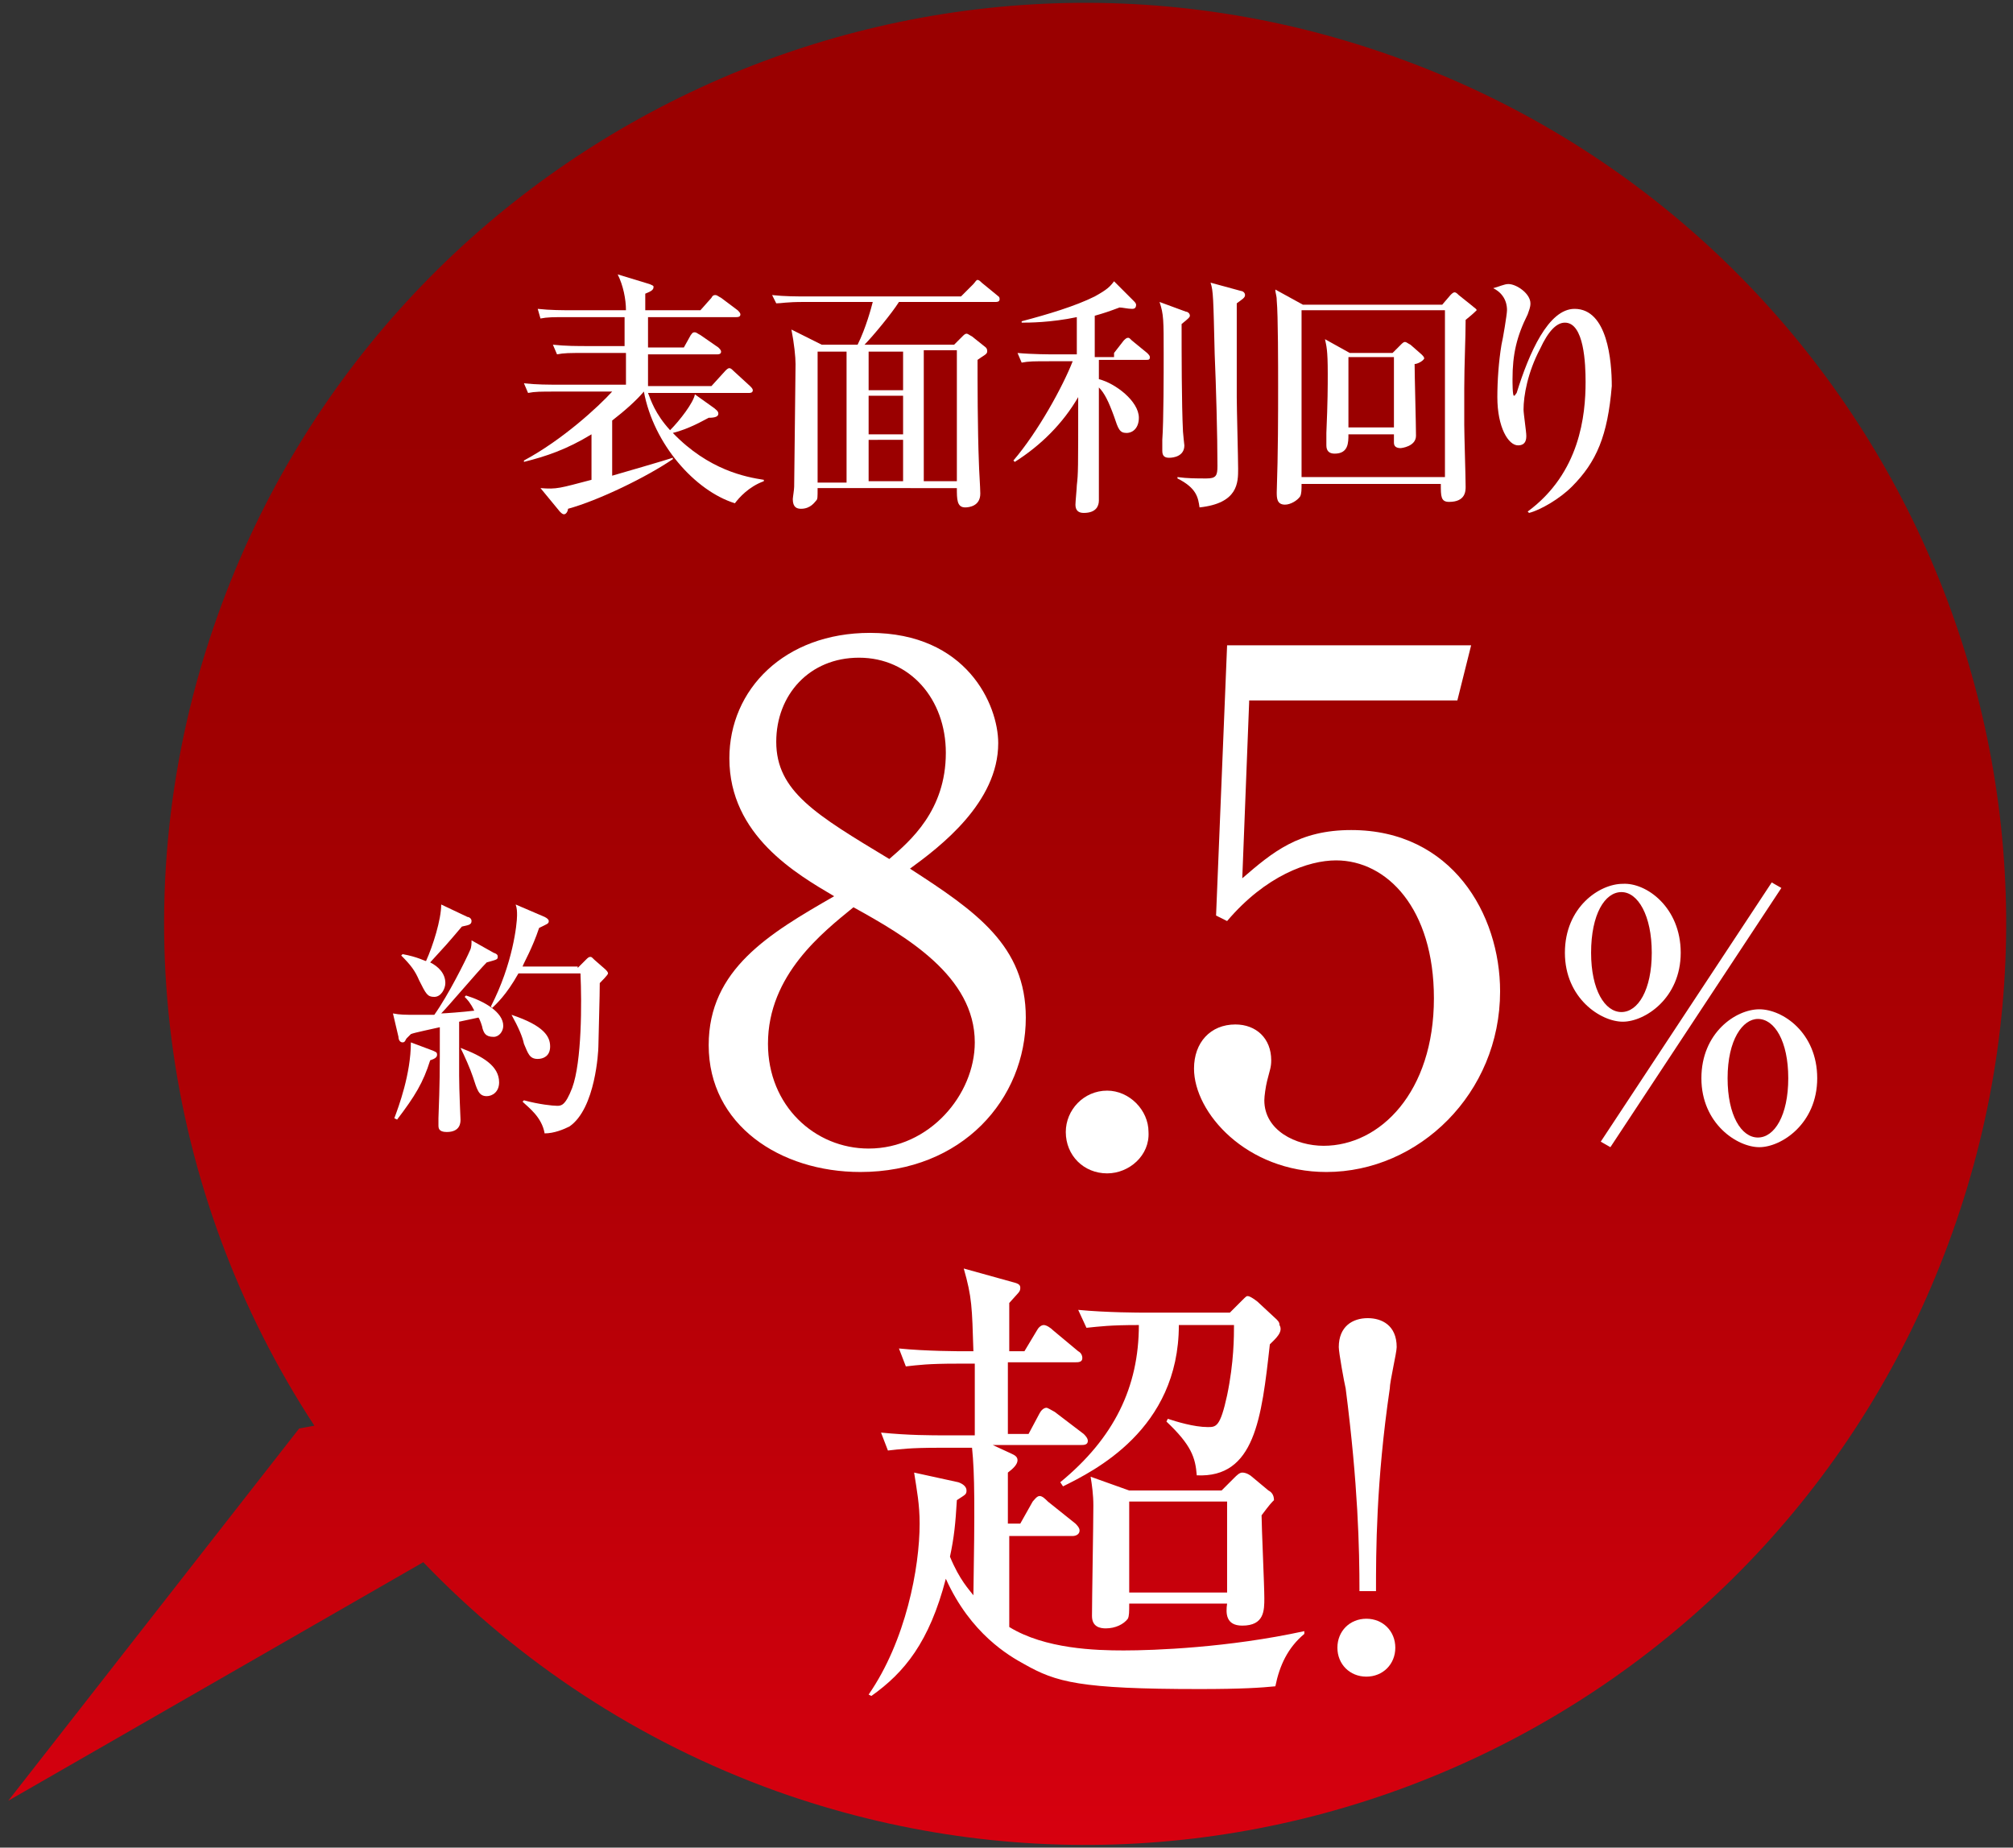 <?xml version="1.0" encoding="utf-8"?>
<!-- Generator: Adobe Illustrator 26.5.3, SVG Export Plug-In . SVG Version: 6.00 Build 0)  -->
<svg version="1.1" id="レイヤー_1" xmlns="http://www.w3.org/2000/svg" xmlns:xlink="http://www.w3.org/1999/xlink" x="0px"
	 y="0px" viewBox="0 0 146 134" style="enable-background:new 0 0 146 134;" xml:space="preserve">
<rect x="0" y="0" width="146" height="134" fill="#333333" stroke="none"/>
<style type="text/css">
	.st0{fill:url(#SVGID_1_);}
	.st1{fill:#FFFFFF;}
</style>
<g>
	<g>
		<linearGradient id="SVGID_1_" gradientUnits="userSpaceOnUse" x1="73" y1="0.226" x2="73" y2="133.774">
			<stop  offset="0.227" style="stop-color:#9A0000"/>
			<stop  offset="0.406" style="stop-color:#A00001"/>
			<stop  offset="0.639" style="stop-color:#B00005"/>
			<stop  offset="0.9" style="stop-color:#CB000C"/>
			<stop  offset="1" style="stop-color:#D7000F"/>
		</linearGradient>
		<path class="st0" d="M15.8,44.6c-7.3,20.4-4,42,7,58.8l-1.1,0.2l-21.1,27l30.1-17.3c6.9,7.2,15.6,13,25.6,16.6
			c34.7,12.4,72.9-5.7,85.3-40.5c12.4-34.7-5.7-72.9-40.5-85.3C66.4-8.3,28.2,9.9,15.8,44.6z"/>
	</g>
	<g>
		<g>
			<path class="st1" d="M74.4,73.8c0,5.9-4.6,11.2-12,11.2c-5.8,0-11-3.4-11-9.2c0-5.5,4.4-8.1,9.1-10.8c-2.7-1.6-7.6-4.4-7.6-10
				c0-5,4-9.1,10.2-9.1c7,0,9.3,5.2,9.3,8c0,4.3-4.2,7.5-6.4,9.1C70.8,66.1,74.4,68.6,74.4,73.8z M55.7,75.7c0,4.5,3.4,7.6,7.3,7.6
				c4.4,0,7.7-3.9,7.7-7.7c0-4.8-5-7.7-8.8-9.8C59.7,67.6,55.7,70.7,55.7,75.7z M68.6,54.6c0-3.9-2.6-6.9-6.3-6.9
				c-3.6,0-6,2.7-6,6.1c0,3.6,2.9,5.3,8.2,8.5C66,61,68.6,58.8,68.6,54.6z"/>
			<path class="st1" d="M83.3,82.1c0.1,1.7-1.4,3-3,3c-1.7,0-3-1.3-3-3c0-1.6,1.3-3,3-3C81.9,79.1,83.3,80.5,83.3,82.1z"/>
			<path class="st1" d="M90.6,50.9l-0.5,12.8c2.2-1.9,4.1-3.5,7.9-3.5c7.3,0,10.8,6.1,10.8,11.7c0,7.4-5.9,13.1-12.6,13.1
				c-5.8,0-9.6-4.3-9.6-7.5c0-1.9,1.2-3.2,3-3.2c1.5,0,2.6,1,2.6,2.6c0,0.5-0.1,0.7-0.3,1.5c-0.1,0.4-0.2,1.1-0.2,1.4
				c0,2.2,2.3,3.3,4.3,3.3c4.1,0,8-3.9,8-10.7c0-6.5-3.4-10-7.1-10c-2,0-5.1,1.1-7.9,4.4l-0.8-0.4l0.8-19.6h17.7l-1,4H90.6z"/>
		</g>
	</g>
	<g>
		<g>
			<path class="st1" d="M35.8,69.1c0.3,0.1,0.3,0.2,0.3,0.3c0,0.2-0.1,0.2-0.8,0.4c-0.6,0.6-2.8,3.2-3.3,3.7c0.2,0,1.6-0.1,2.4-0.2
				c-0.3-0.6-0.5-0.8-0.7-1l0.1-0.1c1.3,0.4,2.7,1.2,2.7,2.2c0,0.4-0.3,0.8-0.7,0.8c-0.6,0-0.7-0.3-0.8-0.6c0-0.1-0.2-0.7-0.3-0.8
				l-1.4,0.3c0,0.6,0,3.8,0,3.9c0,1.1,0.1,3.1,0.1,3.2c0,0.2,0,0.9-1,0.9c-0.6,0-0.6-0.3-0.6-0.5c0-0.2,0-0.4,0-0.5
				c0.1-2.7,0.1-3.1,0.1-6.6c-0.4,0.1-1.9,0.4-2.1,0.5c-0.1,0.1-0.2,0.2-0.3,0.3c-0.1,0.1-0.1,0.3-0.3,0.3c-0.2,0-0.3-0.2-0.3-0.4
				l-0.4-1.7c0.5,0.1,0.9,0.1,1.6,0.1c0.5,0,0.9,0,1.4,0c1-1.4,2.3-4,2.6-4.7c0.1-0.2,0.1-0.5,0.1-0.7L35.8,69.1z M28.6,81.1
				c0.3-0.8,1.2-3.2,1.2-5.5l1.6,0.6c0.2,0.1,0.3,0.1,0.3,0.3c0,0.2-0.2,0.3-0.5,0.4c-0.5,1.6-1.1,2.6-2.4,4.3L28.6,81.1z
				 M29.2,69.2c1.1,0.2,1.6,0.5,1.7,0.5c0.5-1.1,1.1-3,1.1-4.1l1.9,0.9c0.1,0,0.3,0.1,0.3,0.3c0,0.3-0.3,0.3-0.7,0.4
				c-1.1,1.3-1.2,1.4-2.3,2.6c0.6,0.3,1.1,0.8,1.1,1.5c0,0.4-0.3,1-0.8,1c-0.5,0-0.6-0.2-1.1-1.2c-0.3-0.7-0.6-1.1-1.3-1.8
				L29.2,69.2z M33.4,76c1.6,0.6,2.8,1.3,2.8,2.5c0,0.7-0.5,1-0.9,1c-0.6,0-0.7-0.5-1-1.4C34.1,77.5,33.7,76.6,33.4,76L33.4,76z
				 M41.9,70.2l0.6-0.6c0.1-0.1,0.2-0.2,0.3-0.2c0.1,0,0.1,0,0.3,0.2l0.8,0.7c0.1,0.1,0.2,0.2,0.2,0.3c0,0.1-0.5,0.6-0.6,0.7
				c0,0.3,0,0.7-0.1,4.6c0,0.3-0.2,4.5-2.1,5.8c-0.4,0.2-1.1,0.5-1.8,0.5c-0.2-1.2-1.2-1.9-1.6-2.3l0.1-0.1c1.1,0.3,2.1,0.4,2.4,0.4
				c0.3,0,0.6,0,1.1-1.3c0.7-1.9,0.7-6.2,0.6-8.3h-4.5c-0.9,1.6-1.6,2.2-1.9,2.5l-0.1-0.1c1.6-3.1,1.9-6,1.9-6.6
				c0-0.3,0-0.5-0.1-0.8l2.1,0.9c0.2,0.1,0.3,0.2,0.3,0.3c0,0.2-0.1,0.2-0.7,0.5c-0.5,1.5-1.1,2.5-1.2,2.8H41.9z M37.1,73.6
				c2.4,0.8,2.8,1.6,2.8,2.3c0,0.7-0.5,0.9-0.9,0.9c-0.6,0-0.7-0.4-1-1.1C37.9,75.2,37.6,74.5,37.1,73.6L37.1,73.6z"/>
		</g>
	</g>
	<g>
		<g>
			<path class="st1" d="M51.8,29.6c0.1,0.1,0.3,0.2,0.3,0.4c0,0.2-0.2,0.3-0.7,0.3c-0.4,0.2-1.4,0.8-2.6,1.1
				c2.6,2.7,5.3,3.2,6.6,3.4v0.1c-1.1,0.4-1.8,1.2-2.1,1.6c-2.9-0.9-5.9-4.3-6.6-8.1c-0.6,0.7-1.4,1.4-2.3,2.1v4
				c0.7-0.2,3.8-1.1,4.4-1.3v0.1c-1.9,1.3-5.4,3-7.6,3.6c0,0.1-0.1,0.4-0.3,0.4c-0.1,0-0.2-0.1-0.3-0.2l-1.4-1.7
				c1.2,0.1,1.4,0,3.7-0.6v-3.3c-1.8,1.1-3.3,1.6-4.9,2l0-0.1c2.8-1.5,5.4-3.9,6.4-5h-4.1c-1.1,0-1.5,0-2,0.1l-0.3-0.7
				c0.9,0.1,1.8,0.1,2.6,0.1h4.8v-2.3h-3c-1.1,0-1.5,0-2,0.1l-0.3-0.7c0.9,0.1,1.8,0.1,2.6,0.1h2.6V23h-4.1c-1.1,0-1.5,0-2,0.1
				L39,22.4c0.9,0.1,1.8,0.1,2.6,0.1h3.8c0-0.8-0.2-1.8-0.6-2.6l2.3,0.7c0.2,0.1,0.3,0.1,0.3,0.2c0,0.2-0.1,0.3-0.6,0.5v1.2h4
				l0.8-0.9c0.1-0.2,0.2-0.2,0.3-0.2c0.1,0,0.2,0.1,0.4,0.2l1.2,0.9c0.1,0.1,0.2,0.2,0.2,0.3c0,0.2-0.2,0.2-0.3,0.2h-6.4v2.2h2.6
				l0.5-0.9c0.1-0.1,0.1-0.2,0.3-0.2c0.1,0,0.2,0.1,0.4,0.2l1.3,0.9c0.1,0.1,0.2,0.2,0.2,0.3c0,0.2-0.2,0.2-0.3,0.2h-5V28h4.6l1-1.1
				c0.1-0.1,0.2-0.2,0.3-0.2c0.1,0,0.2,0.1,0.3,0.2l1.2,1.1c0.1,0.1,0.2,0.2,0.2,0.3c0,0.2-0.2,0.2-0.3,0.2h-7.3
				c0.2,0.5,0.5,1.5,1.6,2.7c0.7-0.7,1.7-2,1.8-2.6L51.8,29.6z"/>
			<path class="st1" d="M62.2,25c0.6-1.2,1-2.7,1.1-3.1h-5c-1.3,0-1.6,0.1-2,0.1L56,21.4c0.9,0.1,1.8,0.1,2.6,0.1h11.1l0.9-0.9
				c0.1-0.1,0.2-0.3,0.3-0.3c0.1,0,0.2,0.1,0.3,0.2l1.1,0.9c0.1,0.1,0.2,0.1,0.2,0.3c0,0.2-0.2,0.2-0.3,0.2h-7
				c-0.5,0.8-1.9,2.5-2.5,3.1h6.5l0.6-0.6c0.1-0.1,0.2-0.2,0.3-0.2c0.1,0,0.2,0.1,0.4,0.2l1,0.8c0.1,0.1,0.1,0.2,0.1,0.3
				c0,0.2-0.3,0.3-0.7,0.6c0,1.5,0,5,0.1,7.5c0,0.3,0.1,1.8,0.1,2.2c0,0.9-0.8,1-1.1,1c-0.6,0-0.6-0.6-0.6-1.4H59.3
				c0,0.7,0,0.8-0.1,0.9c-0.1,0.1-0.4,0.6-1.1,0.6c-0.3,0-0.6-0.1-0.6-0.7c0-0.1,0.1-0.7,0.1-0.9c0-0.7,0.1-8,0.1-8.9
				c0-0.5-0.1-1.5-0.3-2.5l2.2,1.1H62.2z M59.3,25.5v9.5h2.1v-9.5H59.3z M65.5,28.3v-2.8H63v2.8H65.5z M65.5,31.5v-2.8H63v2.8H65.5z
				 M65.5,34.9v-3H63v3H65.5z M69.4,34.9v-9.5H67v9.5H69.4z"/>
			<path class="st1" d="M80.8,25.6l0.7-0.9c0.1-0.1,0.2-0.2,0.3-0.2c0.1,0,0.1,0,0.3,0.2l1.1,0.9c0.1,0.1,0.2,0.2,0.2,0.3
				c0,0.2-0.1,0.2-0.3,0.2h-3.4c0,0.4,0,0.7,0,1.4c1.2,0.3,2.9,1.6,2.9,2.8c0,0.7-0.4,1.1-0.9,1.1c-0.5,0-0.6-0.3-0.9-1.2
				c-0.4-1.1-0.7-1.7-1.1-2.1c0,0.6,0,3.7,0,4.1c0,2.3,0,2.6,0,3.2c0,0.1,0,0.8,0,0.9c0,0.4-0.2,0.9-1.1,0.9c-0.4,0-0.6-0.2-0.6-0.6
				c0-0.2,0.1-1.2,0.1-1.4c0.1-0.9,0.1-1,0.1-6.4c-1.1,1.9-2.7,3.5-4.6,4.7l-0.1-0.1c1.8-2.1,3.6-5.4,4.3-7.2h-1.7
				c-1.1,0-1.5,0-2,0.1l-0.3-0.7c1.1,0.1,2.4,0.1,2.6,0.1h1.7v-2.7c-1.9,0.4-3.5,0.4-4,0.4v-0.1c1.9-0.5,3.9-1.1,5.3-1.8
				c0.9-0.5,1.1-0.7,1.4-1.1l1.4,1.4c0.1,0.1,0.2,0.2,0.2,0.3c0,0.3-0.2,0.3-0.3,0.3c-0.3,0-0.7-0.1-0.9-0.1
				c-0.8,0.3-1.1,0.4-1.8,0.6c0,0.5,0,2.6,0,3H80.8z M86,22.6c0.1,0,0.3,0.1,0.3,0.3c0,0.1-0.1,0.2-0.6,0.6c0,2,0,5.8,0.1,7.8
				c0,0.1,0.1,1,0.1,1c0,0.8-0.8,0.9-1.1,0.9c-0.3,0-0.5-0.1-0.5-0.5c0-0.1,0-0.7,0-0.8c0.1-1.3,0.1-5,0.1-6.2c0-2.5,0-2.9-0.3-3.8
				L86,22.6z M90,21.1c0.1,0,0.3,0.1,0.3,0.3c0,0.2-0.2,0.3-0.6,0.6c0,2.3,0,4.7,0,6.8c0,0.8,0.1,4.5,0.1,5.2c0,1,0,2.5-2.8,2.8
				c-0.1-0.7-0.2-1.4-1.6-2.1v-0.1c0.7,0.1,1.4,0.1,2.1,0.1c0.7,0,0.8-0.2,0.8-0.9c0-2.2-0.1-5.8-0.2-8.1c-0.1-4.1-0.1-4.6-0.3-5.2
				L90,21.1z"/>
			<path class="st1" d="M106.3,23.2c0,1.3-0.1,3.3-0.1,5c0,1,0,1.8,0,2.6c0,0.7,0.1,3.8,0.1,4.5c0,0.3,0,1.1-1.2,1.1
				c-0.6,0-0.6-0.4-0.6-1.3H94.4c0,0.4,0,0.7-0.1,0.9c-0.2,0.3-0.7,0.6-1.1,0.6c-0.6,0-0.6-0.5-0.6-0.9c0.1-2.9,0.1-5.7,0.1-7.7
				c0-1.3,0-5.2-0.1-6.2c0-0.4-0.1-0.5-0.1-0.8l2,1.1h10.1l0.6-0.7c0.1-0.1,0.2-0.2,0.3-0.2c0.1,0,0.2,0.1,0.3,0.2l1,0.8
				c0.1,0.1,0.3,0.2,0.3,0.3C107,22.6,106.8,22.8,106.3,23.2z M104.7,22.5H94.4v12.1h10.4V22.5z M102.6,26.4c0,0.8,0.1,4.4,0.1,5.2
				c0,0.8-1.1,0.9-1.1,0.9c-0.3,0-0.5-0.1-0.5-0.4c0-0.1,0-0.5,0-0.6h-3.3c0,0.6,0,1.4-1,1.4c-0.4,0-0.6-0.2-0.6-0.6
				c0-0.1,0-0.8,0-0.9c0.1-2.3,0.1-3.4,0.1-4.3c0-1.8-0.1-2-0.2-2.5l1.8,1h3.1l0.6-0.6c0.1-0.1,0.2-0.2,0.3-0.2
				c0.1,0,0.2,0.1,0.4,0.2l0.8,0.7c0.1,0.1,0.2,0.2,0.2,0.3C103.2,26.2,102.8,26.4,102.6,26.4z M101.1,25.9h-3.3V31h3.3V25.9z"/>
			<path class="st1" d="M114,35.3c-0.9,0.9-2.3,1.7-3.1,1.9l-0.1-0.1c3.8-2.8,4.2-7,4.2-9.4c0-1.3-0.1-4.3-1.5-4.3
				c-0.6,0-1.2,0.6-1.8,1.9c-0.9,1.7-1.2,3.4-1.2,4.4c0,0.3,0.2,1.6,0.2,1.9c0,0.2,0,0.7-0.6,0.7c-0.7,0-1.5-1.3-1.5-3.5
				c0-1.2,0.1-2.6,0.3-3.8c0.1-0.4,0.4-2.2,0.4-2.5c0-0.2,0-1.1-1-1.6c0.4-0.1,0.8-0.3,1.1-0.3c0.6,0,1.6,0.7,1.6,1.4
				c0,0.3-0.1,0.5-0.2,0.8c-0.8,1.6-1.1,2.9-1.1,4.7c0,0.2,0,1.2,0.1,1.2c0.1,0,0.1-0.1,0.2-0.2c0.9-2.9,2.3-6.1,4.2-6.1
				c2.4,0,2.7,3.8,2.7,5.6C116.6,31.6,115.8,33.5,114,35.3z"/>
		</g>
	</g>
	<g>
		<path class="st1" d="M92.5,122.3c-1,0.1-2.4,0.2-5.5,0.2c-8.7,0-10.4-0.5-12.7-1.8c-1.1-0.6-3.9-2.2-5.7-6.2
			c-1.2,4.6-3,6.8-5.4,8.5l-0.2-0.1c2.7-3.9,3.7-9.2,3.7-12.4c0-1.4-0.2-2.4-0.4-3.7l3.2,0.7c0.3,0.1,0.6,0.3,0.6,0.6
			c0,0.3-0.1,0.3-0.7,0.7c-0.1,1.7-0.2,2.7-0.5,4.1c0.7,1.7,1.4,2.4,1.7,2.8c0.1-6.3,0.1-8.8-0.1-10.7h-2.4c-2.1,0-2.8,0.1-3.7,0.2
			l-0.5-1.3c2,0.2,3.6,0.2,4.8,0.2h2v-5.2h-1.3c-2.1,0-2.8,0.1-3.7,0.2l-0.5-1.3c2,0.2,4.4,0.2,4.8,0.2h0.6c-0.1-3.2-0.1-3.9-0.7-6
			l3.6,1c0.4,0.1,0.5,0.2,0.5,0.4c0,0.3-0.1,0.3-0.8,1.1v3.5h1.1l0.9-1.5c0.1-0.2,0.3-0.4,0.5-0.4c0.2,0,0.5,0.2,0.7,0.4l1.8,1.5
			c0.2,0.1,0.3,0.3,0.3,0.5c0,0.3-0.3,0.3-0.5,0.3h-4.9c0,1.5,0,3.8,0,5.2h1.5l0.8-1.5c0.1-0.2,0.3-0.4,0.5-0.4
			c0.1,0,0.4,0.2,0.6,0.3l2.1,1.6c0.1,0.1,0.3,0.3,0.3,0.5c0,0.3-0.3,0.3-0.5,0.3h-6.4l1.3,0.6c0.2,0.1,0.5,0.2,0.5,0.5
			c0,0.3-0.3,0.6-0.7,0.9l0,3.7H74l0.9-1.6c0.1-0.1,0.3-0.4,0.5-0.4c0.2,0,0.4,0.2,0.6,0.4l2,1.6c0.1,0.1,0.3,0.3,0.3,0.5
			c0,0.3-0.3,0.4-0.5,0.4h-4.6v6.6c2.6,1.6,6.3,1.7,8.3,1.7c2.2,0,7.6-0.2,13.1-1.4v0.2C93.4,119.5,92.8,120.8,92.5,122.3z
			 M92.1,97.5c-0.6,5.4-1.1,9.7-5.3,9.5c-0.1-1.3-0.4-2.2-2.2-3.9l0.1-0.2c0.6,0.2,1.9,0.6,2.9,0.6c0.6,0,0.9,0,1.4-2.3
			c0.5-2.4,0.5-4.3,0.5-5.1h-4c0,7.6-6.2,10.6-8.4,11.7l-0.2-0.3c3.9-3.2,5.7-6.9,5.7-11.4c-2.1,0-2.8,0.1-3.8,0.2l-0.6-1.3
			c2.1,0.2,4.5,0.2,4.8,0.2h6.2l0.8-0.8c0.4-0.4,0.4-0.4,0.5-0.4c0.2,0,0.7,0.4,0.7,0.4l1.4,1.3c0.2,0.2,0.2,0.3,0.2,0.4
			C93.1,96.6,92.5,97.1,92.1,97.5z M91.5,109.9c0,0.8,0.2,5.1,0.2,6c0,0.9,0,2-1.6,2c-1.2,0-1.2-0.9-1.1-1.6h-7.1
			c0,0.6,0,0.9-0.1,1.1c-0.3,0.4-0.9,0.7-1.6,0.7c-0.4,0-1-0.1-1-0.9c0-1.2,0.1-6.7,0.1-8c0-0.8-0.1-1.5-0.2-2.1l2.8,1h6.7l0.9-0.9
			c0.2-0.2,0.4-0.4,0.6-0.4c0.3,0,0.6,0.2,0.7,0.3l1.2,1c0.2,0.1,0.4,0.3,0.4,0.7C92.2,109,92.1,109.1,91.5,109.9z M89,108.9h-7.1
			v6.6H89V108.9z"/>
		<path class="st1" d="M98.6,115.4c0-3.1-0.1-7.7-1-14.7c-0.1-0.4-0.5-2.6-0.5-3c0-1.5,1-2.1,2.1-2.1c1,0,2.1,0.5,2.1,2.1
			c0,0.4-0.5,2.5-0.5,3c-1,6.8-1,11.9-1,14.7H98.6z M101.2,119.5c0,1.2-0.9,2.1-2.1,2.1c-1.2,0-2.1-0.9-2.1-2.1
			c0-1.2,0.9-2.1,2.1-2.1C100.3,117.4,101.2,118.3,101.2,119.5z"/>
	</g>
	<g>
		<path class="st1" d="M121.9,69.1c0,3.3-2.6,5-4.2,5s-4.2-1.7-4.2-5c0-3.3,2.5-5,4.2-5C119.4,64,121.9,65.8,121.9,69.1z
			 M115.4,69.1c0,2.7,1,4.3,2.2,4.3c1.2,0,2.2-1.6,2.2-4.3c0-2.7-1-4.4-2.2-4.4C116.4,64.7,115.4,66.3,115.4,69.1z M116.8,83.2
			l-0.7-0.4L128.5,64l0.7,0.4L116.8,83.2z M131.8,78.2c0,3.3-2.6,5-4.2,5s-4.2-1.7-4.2-5c0-3.3,2.5-5,4.2-5
			C129.3,73.2,131.8,74.9,131.8,78.2z M125.3,78.2c0,2.7,1,4.3,2.2,4.3c1.2,0,2.2-1.6,2.2-4.3c0-2.7-1-4.3-2.2-4.3
			C126.4,73.9,125.3,75.4,125.3,78.2z"/>
	</g>
</g>
</svg>
